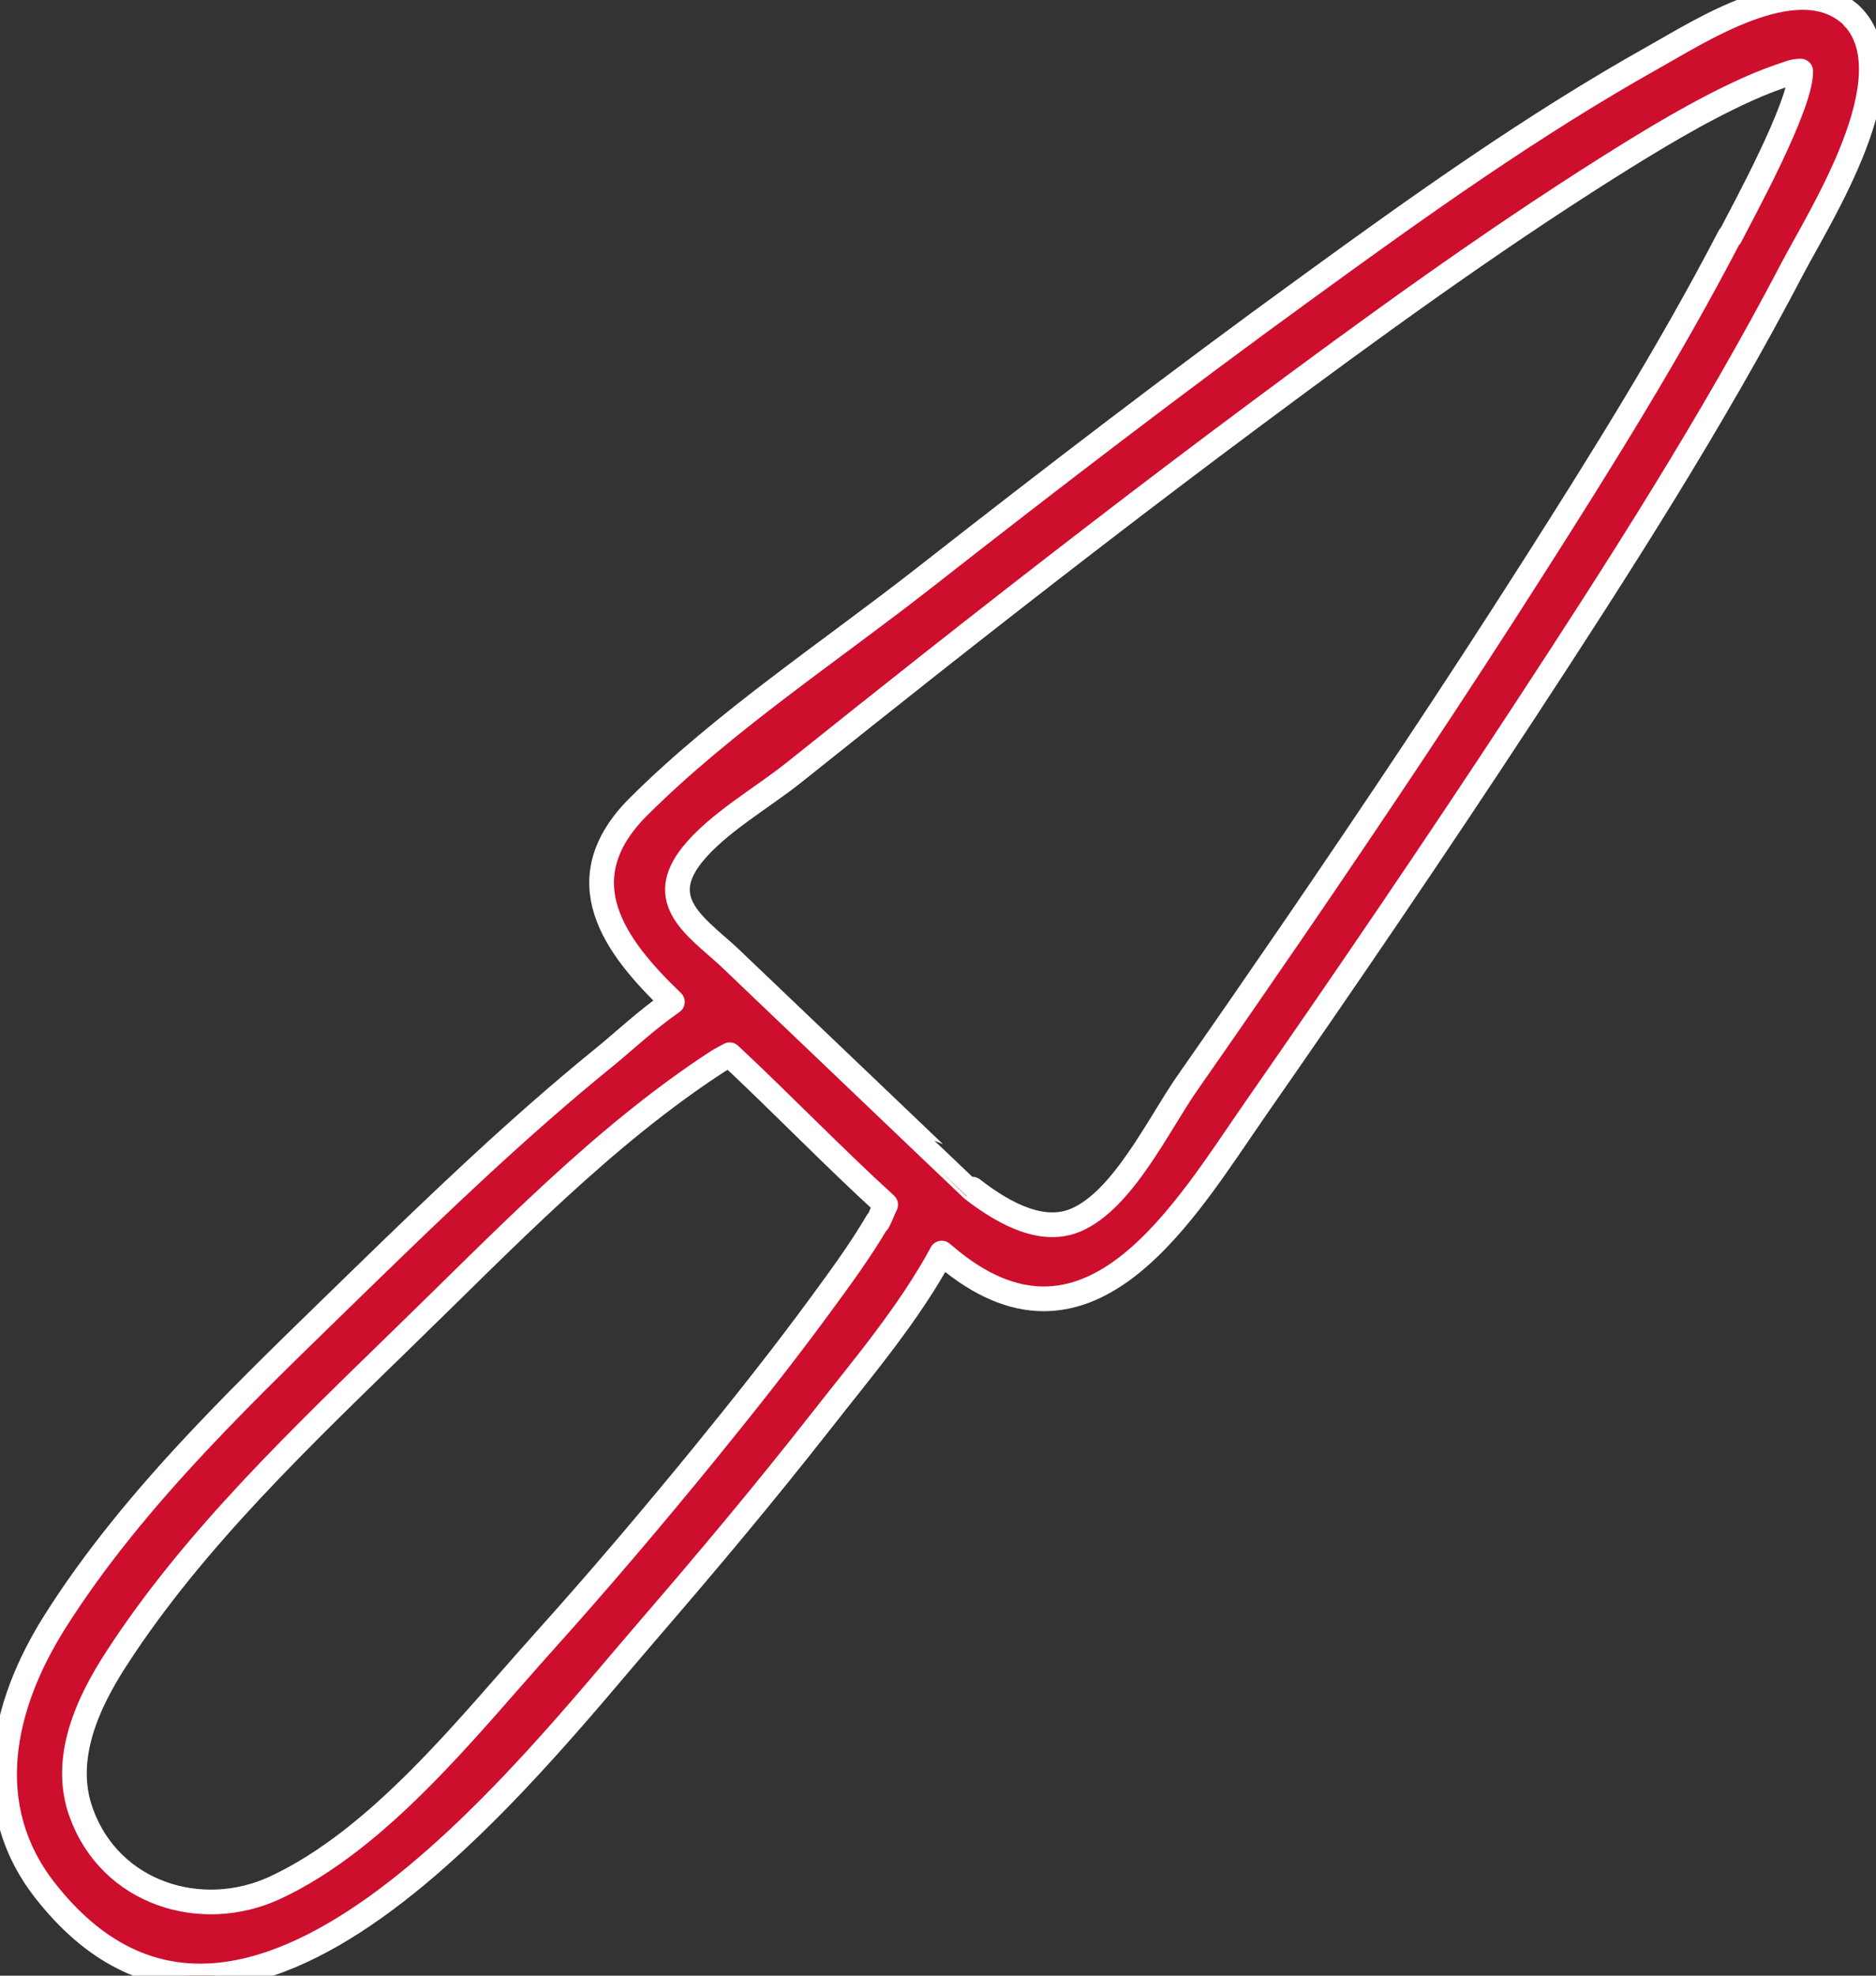 <?xml version="1.0" encoding="UTF-8"?><svg id="Layer_1" xmlns="http://www.w3.org/2000/svg" viewBox="0 0 76 80"><rect x="0" y="0" width="76" height="80" fill="#333333" stroke="none"/><defs><style>.cls-1{fill:#ce0e2d;stroke:#fff;stroke-linecap:round;stroke-linejoin:round;}</style></defs><path class="cls-1" d="m75.11.74s-.01,0-.02-.02c-.07-.09-.15-.17-.25-.24-2.16-1.71-5.98.79-7.86,1.84-4.87,2.73-9.46,6-13.97,9.28-5.26,3.81-10.41,7.76-15.52,11.76-3.83,3-8.18,5.87-11.63,9.31-2.97,2.97-.96,5.66,1.38,7.9-1.07.74-2.06,1.68-2.77,2.25-3.46,2.81-6.65,5.87-9.85,8.98-4.37,4.27-9.13,8.69-12.41,13.89-2.14,3.4-3.04,7.45-.4,10.84,7.99,10.24,19.49-4.79,24.53-10.62,2.35-2.72,4.66-5.48,6.88-8.31,1.69-2.16,3.61-4.41,4.93-6.86.14.11.27.23.41.34,5.66,4.51,9.47-2.11,12.3-6.18,3.69-5.3,7.32-10.63,10.86-16.03,3.84-5.86,7.65-11.79,10.9-18.01,1.13-2.15,4.69-7.7,2.48-10.14Zm-39.57,48.73c-.68,1.16-1.48,2.25-2.28,3.34-1.51,2.06-3.1,4.06-4.71,6.04-2.13,2.61-4.32,5.19-6.57,7.69-3.05,3.4-6.6,7.93-10.84,9.9-2.98,1.38-6.67.24-7.85-3.04-.79-2.18.26-4.45,1.44-6.26,3.15-4.86,7.57-9.03,11.69-13.05,3.97-3.85,8.03-8.12,12.7-11.14.06-.04.25-.13.44-.24,2.11,1.97,4.16,4.1,6.32,6.07-.12.25-.24.57-.32.7ZM70.07,9.57c-2.41,4.64-5.19,9.08-8,13.49-3.14,4.93-6.39,9.79-9.69,14.61-1.42,2.07-2.85,4.14-4.29,6.2-1.15,1.65-2.6,4.72-4.5,5.53-1.28.55-2.77-.14-4.2-1.25,0,0,0,0,0,0-.01,0-9.79-9.34-9.89-9.43-1.33-1.21-2.96-2.24-1.45-4.12,1.03-1.28,2.86-2.31,4.14-3.34,1.88-1.5,3.76-3,5.65-4.49,4.28-3.37,8.59-6.7,12.96-9.95,4.69-3.49,9.43-6.94,14.38-10.06,1.8-1.13,3.64-2.25,5.58-3.13.59-.27,1.18-.49,1.79-.69.16-.05.29-.06.4-.06.03,1.37-2.33,5.67-2.86,6.7Z"/></svg>